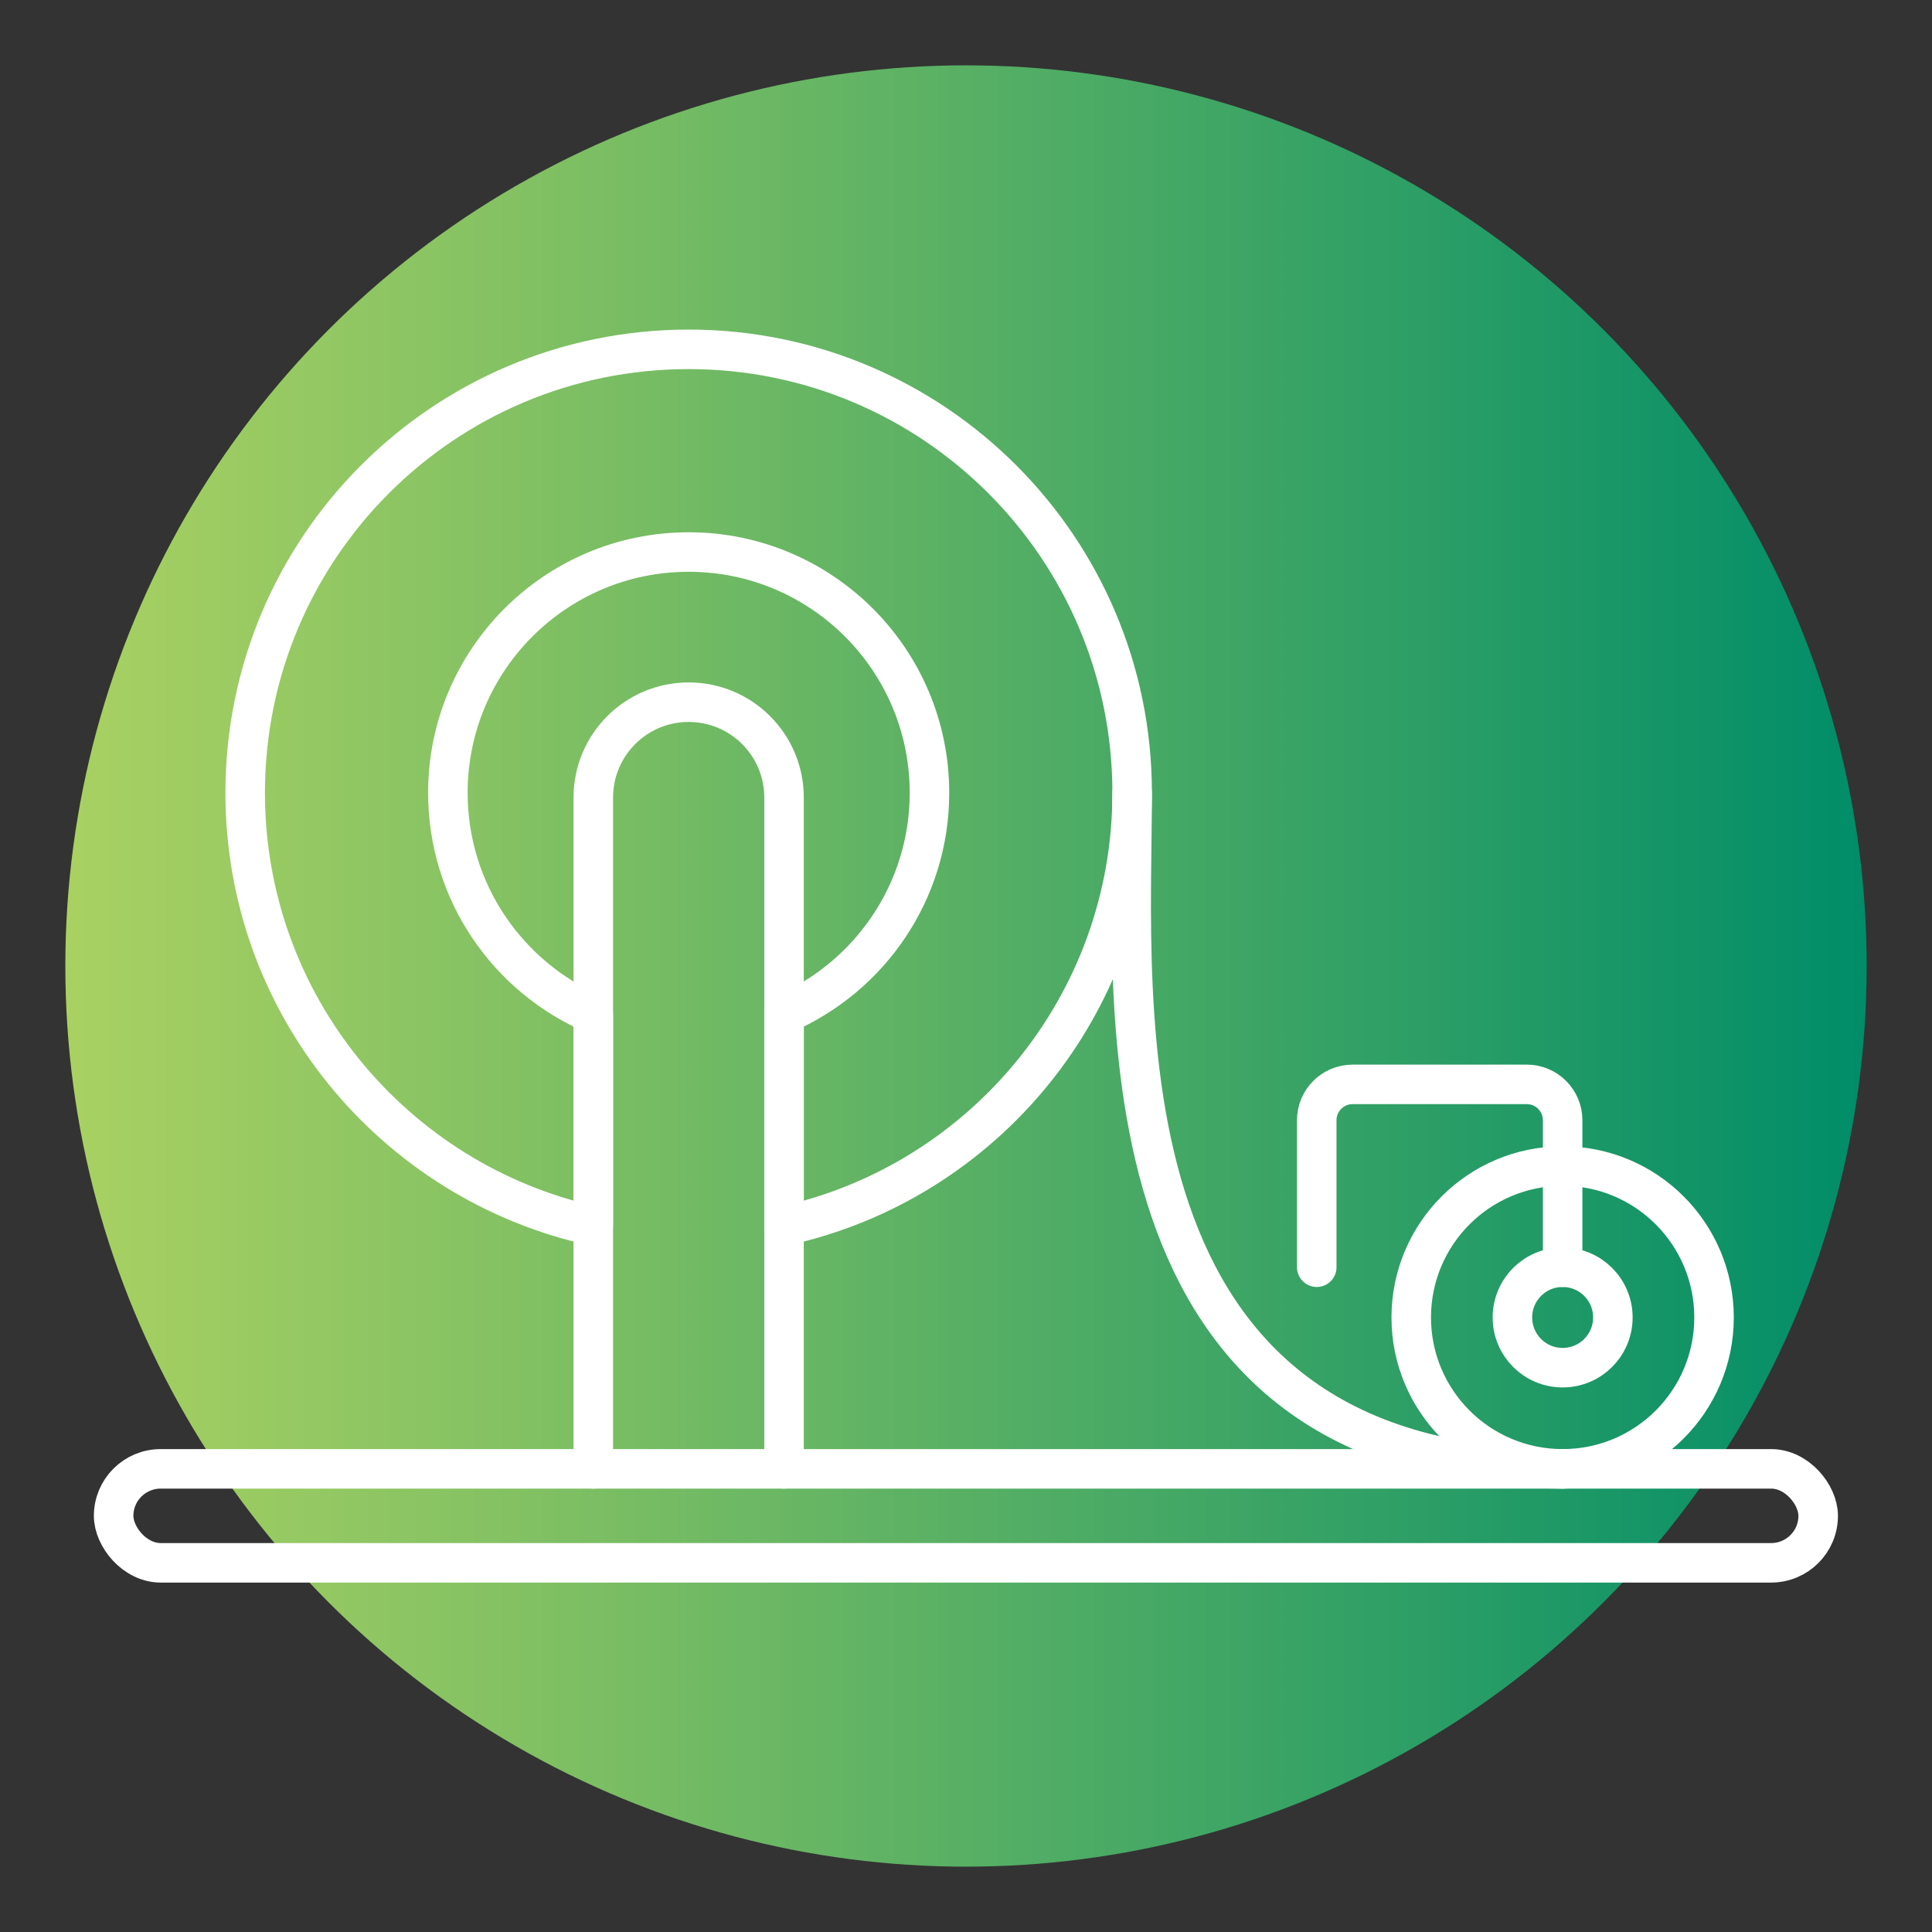 <?xml version="1.0" encoding="UTF-8"?>
<svg id="Layer_1" data-name="Layer 1" xmlns="http://www.w3.org/2000/svg" xmlns:xlink="http://www.w3.org/1999/xlink" viewBox="0 0 110 110">
  <rect x="0" y="0" width="110" height="110" fill="#333333" stroke="none"/>
  <defs>
    <style>
      .cls-1 {
        fill: none;
        stroke: #fff;
        stroke-linecap: round;
        stroke-linejoin: round;
        stroke-width: 2.25px;
      }

      .cls-2 {
        fill: url(#New_Gradient_Swatch_2);
      }
    </style>
    <linearGradient id="New_Gradient_Swatch_2" data-name="New Gradient Swatch 2" x1="3.72" y1="55" x2="106.28" y2="55" gradientUnits="userSpaceOnUse">
      <stop offset="0" stop-color="#a9d162"/>
      <stop offset=".25" stop-color="#83c163"/>
      <stop offset=".8" stop-color="#249b66"/>
      <stop offset="1" stop-color="#008d68"/>
    </linearGradient>
  </defs>
  <circle class="cls-2" cx="55" cy="55" r="51.28"/>
  <g>
    <circle class="cls-1" cx="88.97" cy="75.01" r="8.62"/>
    <circle class="cls-1" cx="88.97" cy="75.01" r="2.86"/>
    <g>
      <path class="cls-1" d="M64.46,45.14c0-13.94-11.3-25.25-25.25-25.25s-25.25,11.3-25.25,25.25c0,12.08,8.48,22.17,19.82,24.66v-12.07c-4.87-2.1-8.28-6.95-8.28-12.59,0-7.57,6.14-13.71,13.71-13.71s13.71,6.14,13.71,13.71c0,5.64-3.41,10.48-8.28,12.59v12.07c11.33-2.48,19.82-12.58,19.82-24.66Z"/>
      <path class="cls-1" d="M44.64,83.63v-38.22c0-3-2.43-5.43-5.43-5.43s-5.43,2.43-5.43,5.43v38.22"/>
    </g>
    <rect class="cls-1" x="6.47" y="83.63" width="97.05" height="5.35" rx="2.68" ry="2.68"/>
    <path class="cls-1" d="M88.97,72.15v-8.37c0-1.12-.91-2.04-2.04-2.04h-9.92c-1.12,0-2.04.91-2.04,2.04v8.37"/>
    <path class="cls-1" d="M64.46,45.14c0,12.08-2.39,38.49,24.52,38.49"/>
  </g>
</svg>